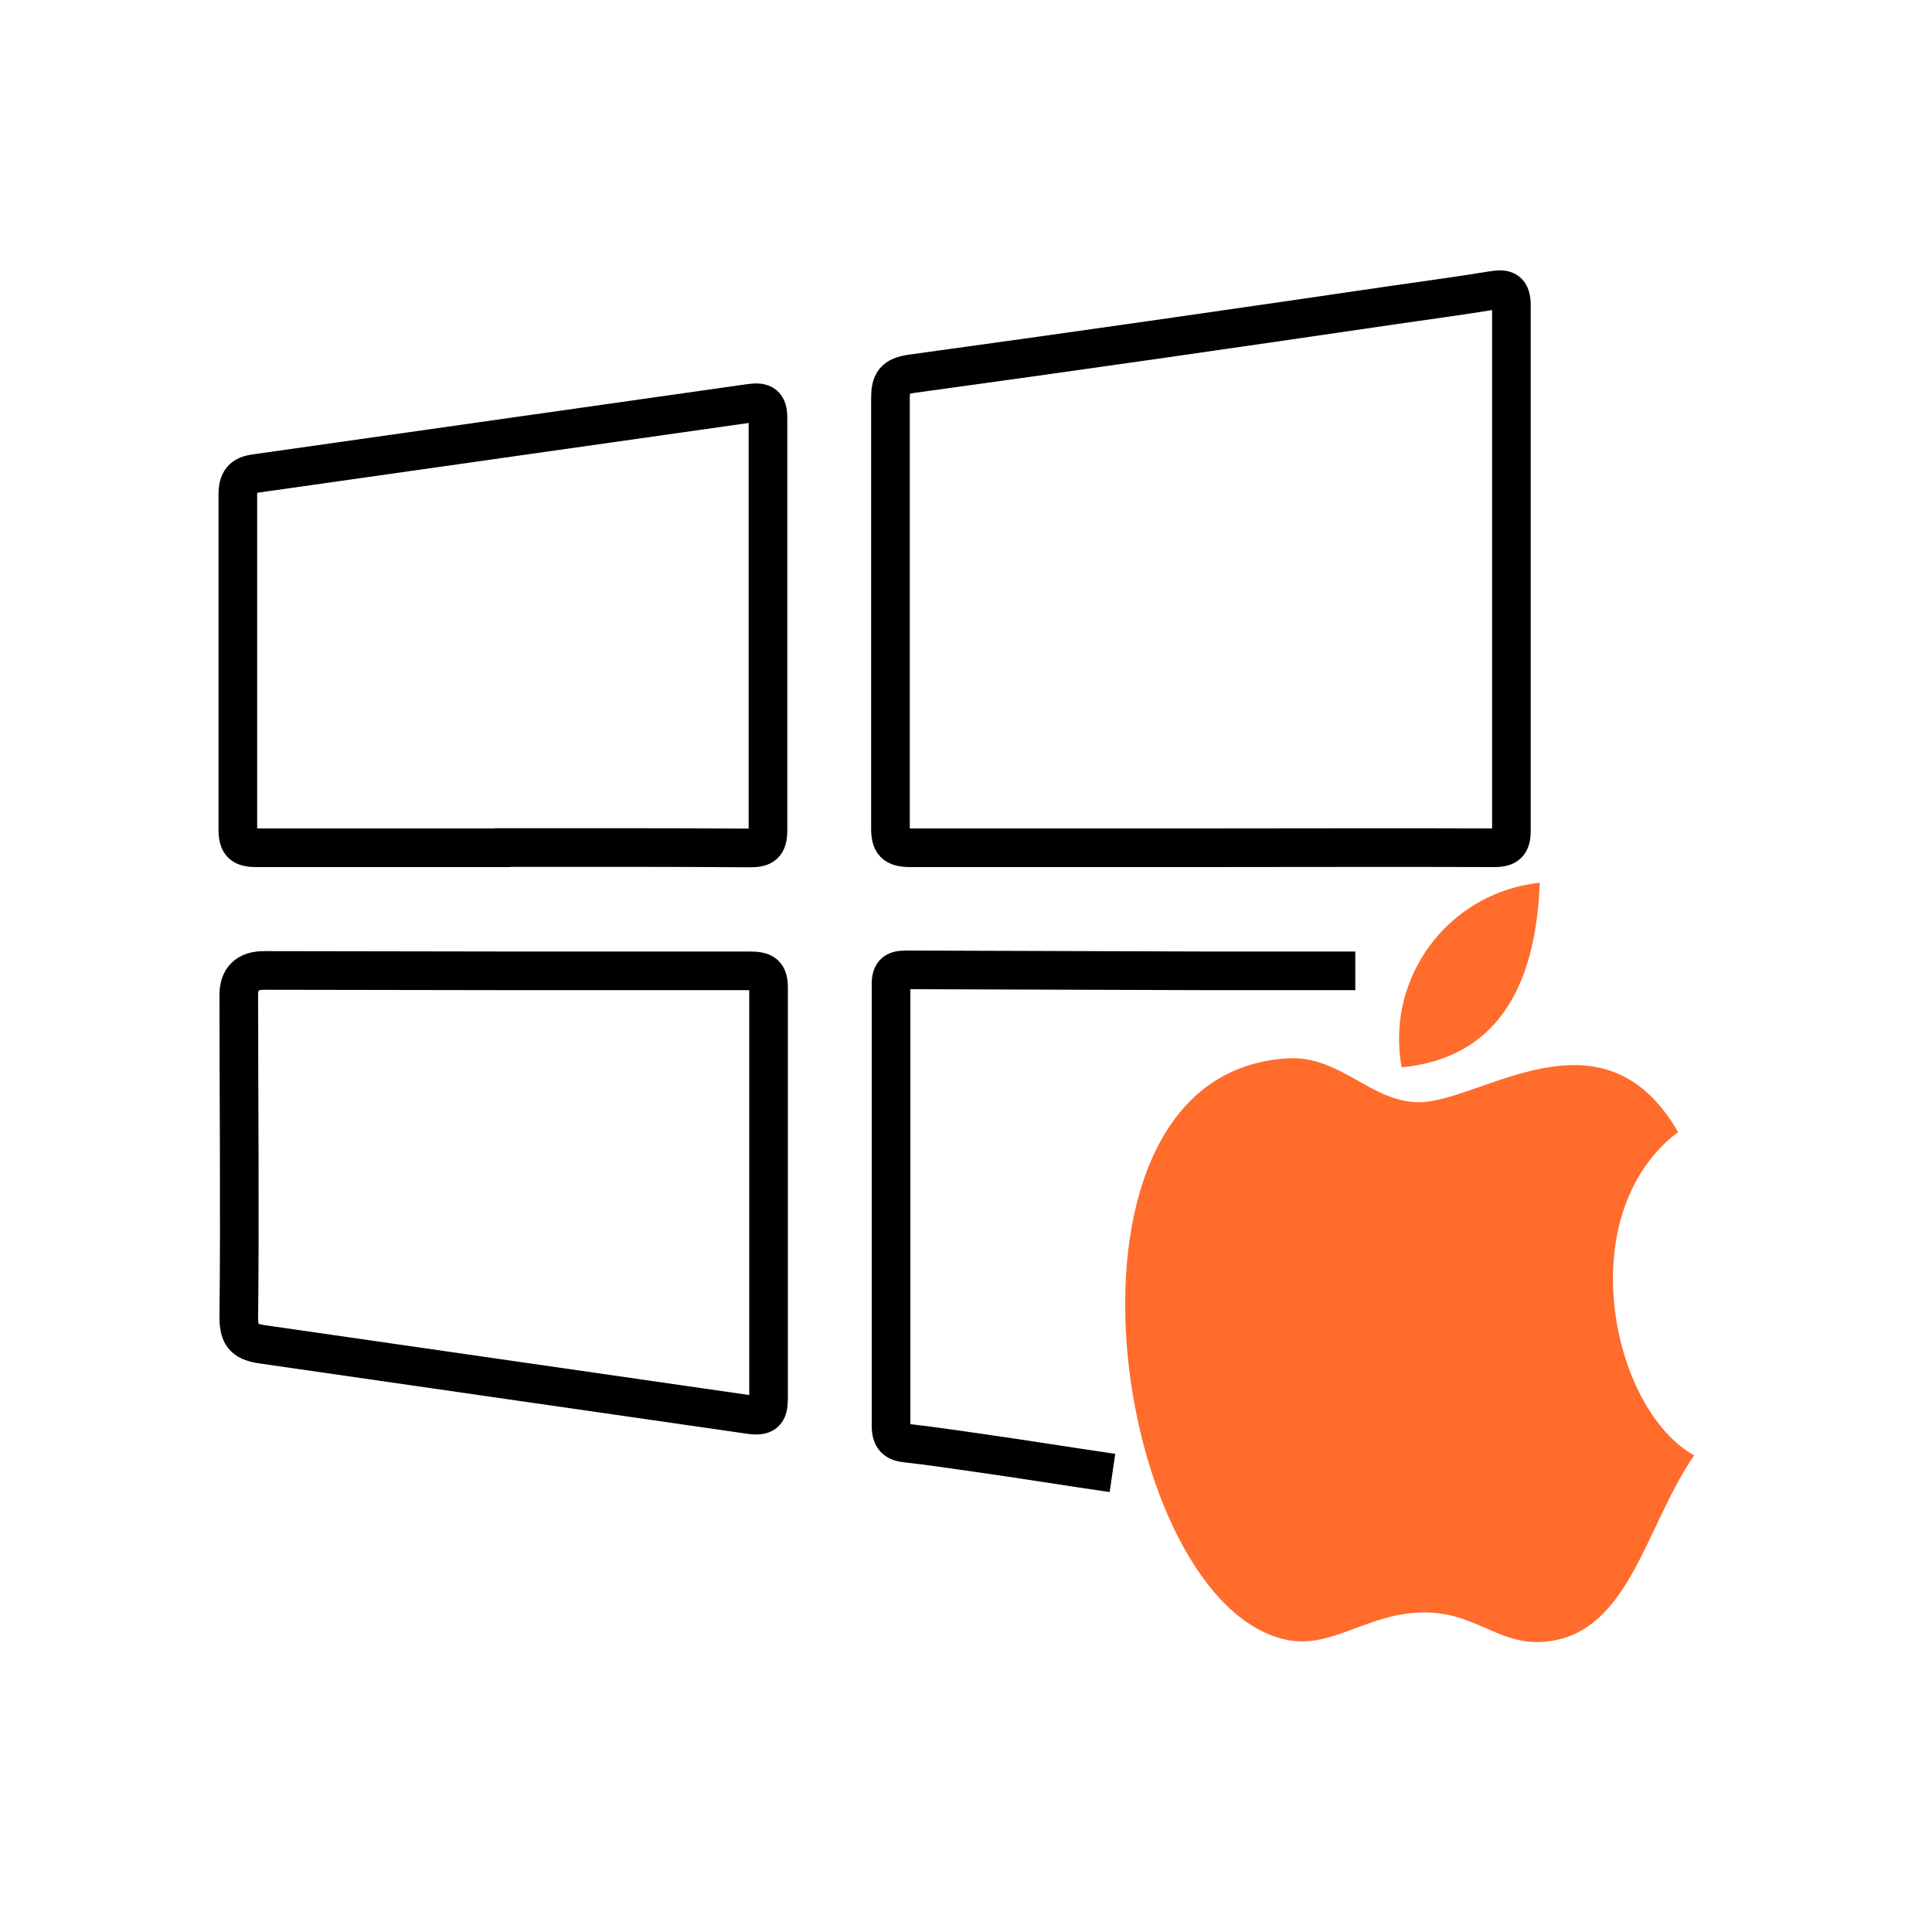 <?xml version="1.0" encoding="UTF-8"?>
<svg id="windows-mac" xmlns="http://www.w3.org/2000/svg" viewBox="0 0 100 100">
  <g id="Layer_8" data-name="Layer 8">
    <path d="m70.15,50.25h-7.85l-15.27-.05c-.53,0-.91,0-.91.72v22.87c0,.66.25.85.82.91,1.2.13,2.42.32,3.64.49,2.4.34,4.59.7,7,1.05" fill="none" stroke="#000" stroke-miterlimit="10" stroke-width="2"/>
    <path d="m62.13,43.88h-14.99c-.85,0-1.06-.24-1.05-1.07,0-7.4,0-14.81,0-22.2,0-.81.19-1.13,1.07-1.26,8.32-1.14,16.64-2.34,24.96-3.56,1.72-.25,3.44-.48,5.15-.76.67-.11.96,0,.96.8v27.14c0,.7-.2.91-.91.91-5.07-.02-10.13,0-15.19,0Z" fill="none" stroke="#000" stroke-miterlimit="10" stroke-width="2"/>
    <path d="m26.01,43.88h-12.74c-.74,0-.96-.21-.96-.96,0-5.76,0-11.53,0-17.3,0-.73.23-1.02.91-1.11,8.54-1.21,17.08-2.43,25.62-3.64.67-.09.91.07.91.76v21.35c0,.74-.25.91-.91.91-4.28-.03-8.55-.02-12.82-.02Z" fill="none" stroke="#000" stroke-miterlimit="10" stroke-width="2"/>
    <path d="m26.07,50.25h12.74c.73,0,.98.16.97.91v21.16c0,.71-.11,1.01-.91.91-8.41-1.21-16.83-2.43-25.24-3.64-.91-.13-1.27-.38-1.27-1.39.06-5.56,0-11.13,0-16.7q0-1.27,1.31-1.27l12.39.02Z" fill="none" stroke="#000" stroke-miterlimit="10" stroke-width="2"/>
  </g>
  <path d="m79.7,45.69c-4.47.47-7.71,4.47-7.24,8.94.02.21.05.42.09.62,4.77-.48,6.93-3.93,7.15-9.56Zm7.16,12.91c-3.92-6.79-10.25-1.52-13.44-1.55-2.48-.02-4.04-2.42-6.76-2.27-13.2.75-9.07,28.36,0,30.11,2.36.45,4.22-1.47,7.15-1.43,2.83.04,3.98,2,6.73,1.43,3.87-.8,4.74-6.09,7.15-9.56-4.29-2.39-6.42-12.49-.84-16.73Z" fill="#ff6c2c" fill-rule="evenodd"/>
</svg>